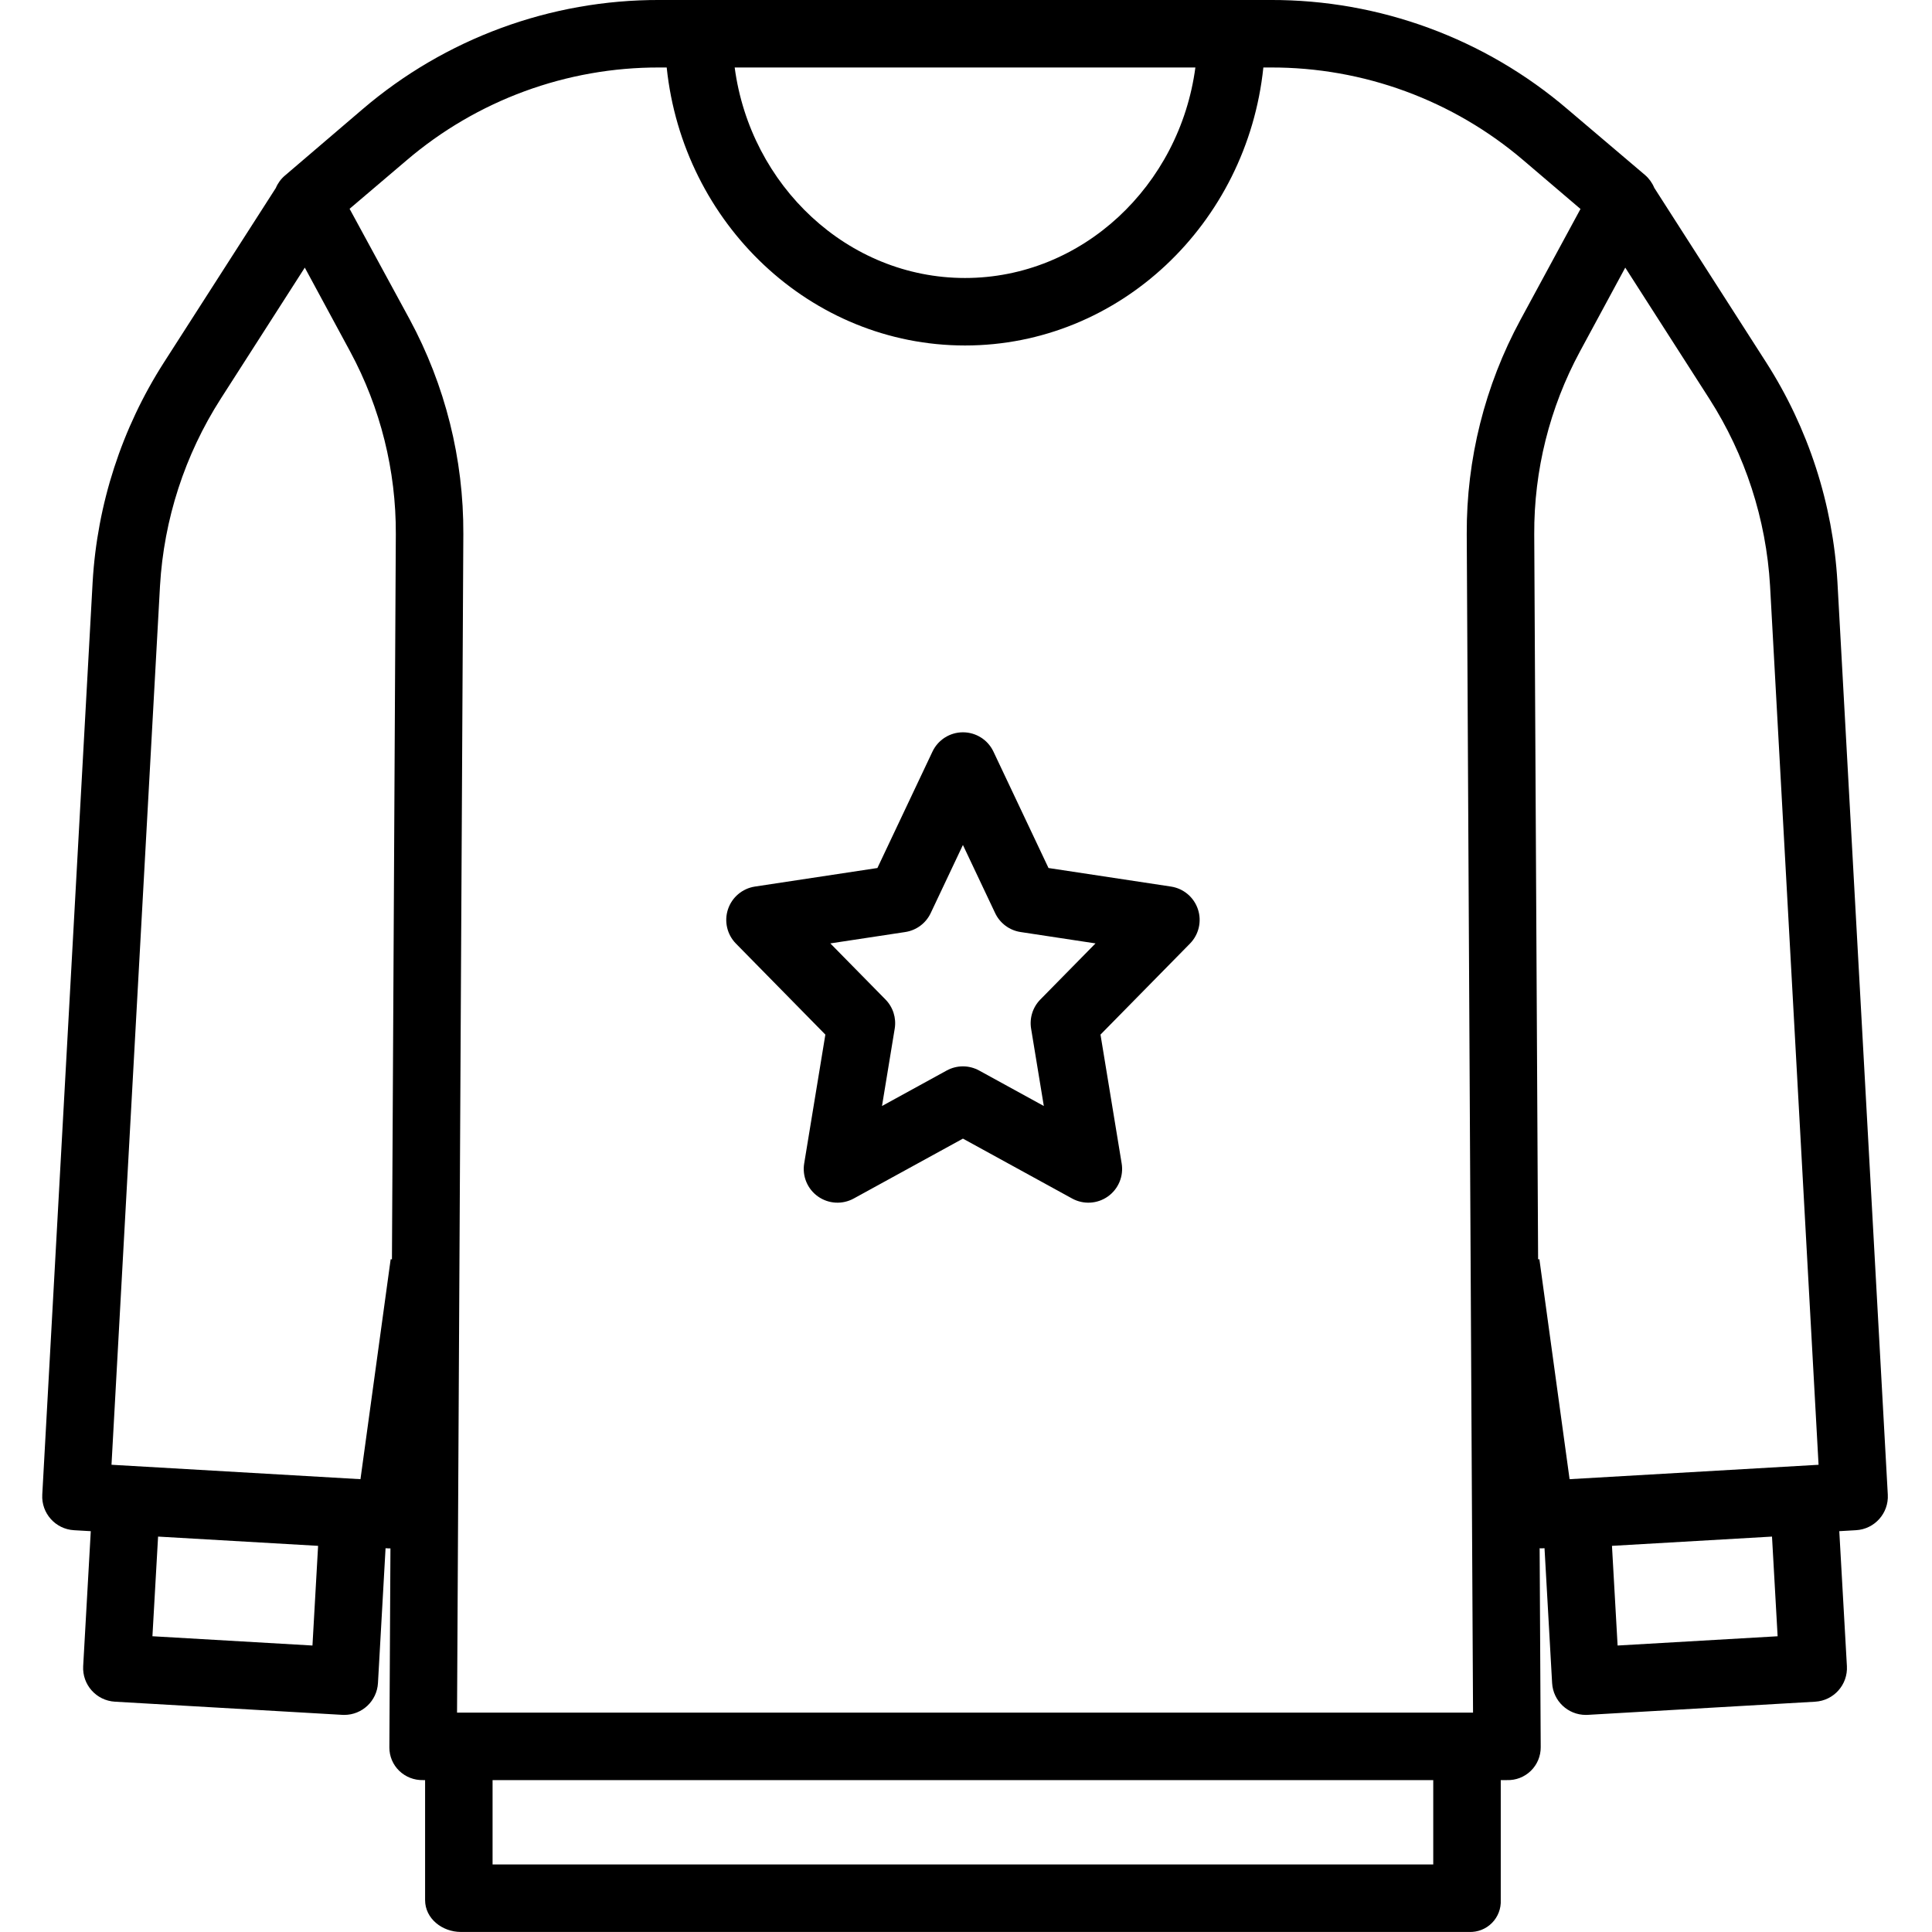 <?xml version="1.0" encoding="UTF-8"?> <svg xmlns="http://www.w3.org/2000/svg" height="458pt" viewBox="-10 0 458 458.006" width="458pt"><path d="m185.66 245.266-5.02 30.551c-.496 3.02.773 6.059 3.27 7.824 2.5 1.77 5.789 1.957 8.473.484l25.891-14.199 25.887 14.199c2.684 1.473 5.973 1.285 8.473-.484 2.496-1.766 3.766-4.805 3.27-7.824l-5.02-30.551 21.211-21.574c2.105-2.145 2.836-5.285 1.887-8.137-.949-2.852-3.414-4.93-6.387-5.383l-29.035-4.398-13.051-27.59c-1.32-2.797-4.137-4.582-7.23-4.582s-5.91 1.785-7.23 4.582l-13.051 27.59-29.035 4.398c-2.973.453-5.438 2.531-6.387 5.383-.949 2.852-.223 5.992 1.887 8.137zm18.941-24.316c2.633-.398 4.895-2.082 6.031-4.488l7.637-16.152 7.641 16.152c1.137 2.406 3.398 4.09 6.031 4.488l17.762 2.695-13.078 13.301c-1.789 1.82-2.605 4.383-2.191 6.902l3.016 18.344-15.332-8.41c-2.395-1.316-5.301-1.316-7.699 0l-15.332 8.41 3.016-18.344c.414-2.52-.398-5.082-2.188-6.902l-13.078-13.301zm0 0"></path><path d="m425.582 137.941c-1.082-18.508-6.902-36.43-16.898-52.043l-26.527-41.383c-.477-1.16-1.219-2.191-2.168-3.012l-18.344-15.574c-19.621-16.801-44.621-26.004-70.457-25.93h-144.836c-25.832-.074-50.832 9.129-70.453 25.93l-18.348 15.684c-.945.797-1.691 1.812-2.168 2.957l-26.527 41.355c-10 15.613-15.82 33.539-16.898 52.051l-11.941 216.359c-.242 4.402 3.125 8.168 7.523 8.422l3.977.23-1.801 31.984c-.25 4.41 3.117 8.184 7.523 8.438l53.91 3.121c.156.008.309.012.465.012 4.242 0 7.746-3.312 7.984-7.547l1.801-31.965.516.027c.156.012.312.016.469.016.059 0 .113-.008.172-.012l-.254 47.195c-.008 2.086.832 4.082 2.328 5.535 1.52 1.469 3.562 2.262 5.672 2.207h.469v28.434c0 4.418 4.082 7.566 8.5 7.566h239c2.023.078 3.988-.695 5.414-2.133 1.426-1.438 2.184-3.41 2.086-5.434v-28.434h1.473c2.109.07 4.156-.727 5.668-2.203 1.508-1.477 2.352-3.504 2.332-5.613l-.254-47.156c.059 0 .117.027.172.027h.469l.516-.027 1.801 31.969c.238 4.238 3.742 7.551 7.988 7.551.152 0 .305 0 .461-.012l53.91-3.121c4.406-.254 7.773-4.031 7.523-8.438l-1.805-31.988 3.973-.23c4.406-.254 7.77-4.023 7.527-8.426zm-361.512 252.152-37.938-2.199 1.34-23.625 37.934 2.195zm309.402 0-1.336-23.629 37.938-2.195 1.332 23.629zm-100.094-374.094c-3.723 28-26.785 49.902-54.609 49.902-27.82 0-50.883-21.902-54.605-49.902zm-187.047 22.055c16.719-14.301 38.02-22.129 60.02-22.055h1.695c3.855 37 34.102 65.902 70.723 65.902 36.625 0 66.871-28.902 70.723-65.902h1.695c22.004-.074 43.301 7.754 60.02 22.059l13.465 11.48-14.223 26.262c-8.449 15.598-12.828 33.074-12.742 50.812l1.492 279.387h-240.855l1.492-279.41c.086-17.773-4.297-35.281-12.742-50.918l-14.223-26.172zm-3.719 260.457-7.16 52.148-59.023-3.418 11.5-208.375c.922-15.77 5.879-31.035 14.395-44.336l19.93-31.09 10.762 19.91c7.172 13.301 10.891 28.191 10.816 43.301l-.918 171.898zm247.156 143.488h-223v-20h223zm25.16-143.488-.301.039-.918-171.898c-.074-15.113 3.645-30 10.82-43.301l10.758-19.91 19.93 31.09c8.516 13.297 13.469 28.555 14.395 44.312l11.5 208.402-59.023 3.414zm0 0"></path></svg> 